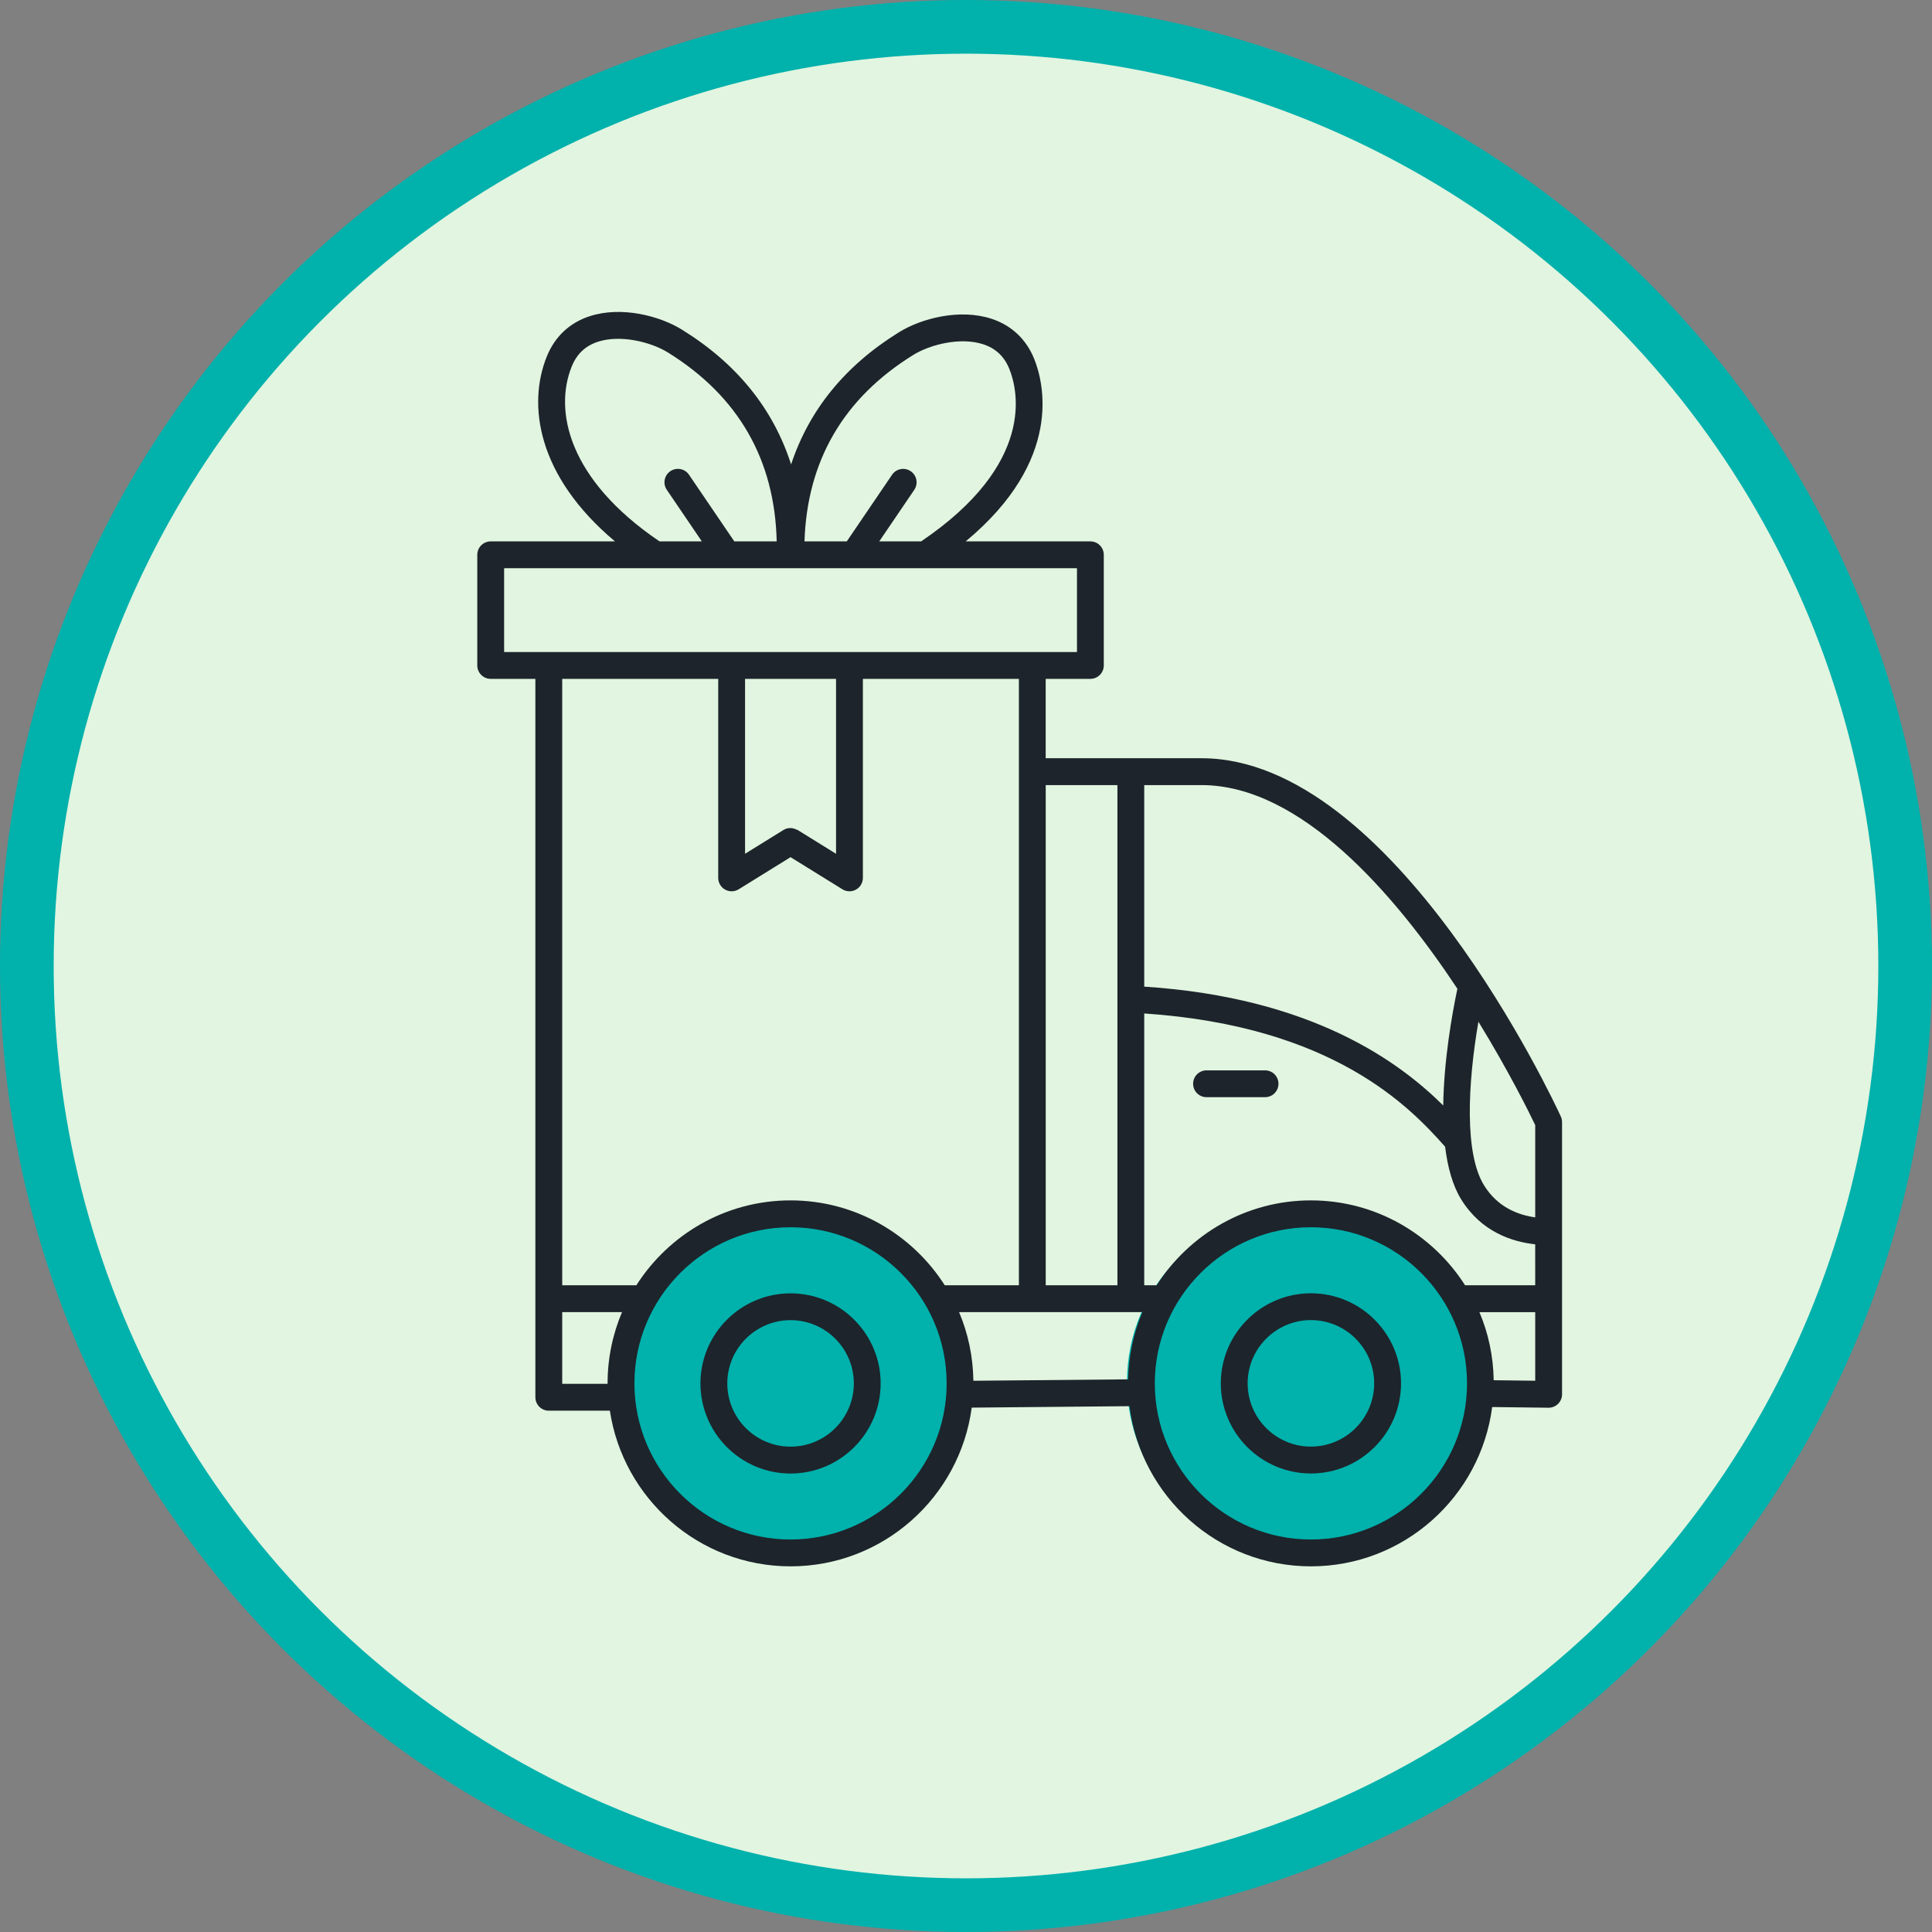 <svg width="72" height="72" viewBox="0 0 72 72" fill="none" xmlns="http://www.w3.org/2000/svg">
<rect x="0" y="0" width="72" height="72" fill="#808080" stroke="none"/>
<circle cx="36" cy="36" r="35" fill="#E1F5E0" stroke="#00B1AC" stroke-width="2"/>
<circle cx="29.5" cy="51.5" r="6.5" fill="#00B1AC"/>
<circle cx="48.5" cy="51.5" r="6.5" fill="#00B1AC"/>
<path d="M29.462 54.914C27.61 54.914 26.104 53.407 26.104 51.556C26.104 49.705 27.61 48.199 29.462 48.199C31.314 48.199 32.819 49.705 32.819 51.556C32.819 53.407 31.314 54.914 29.462 54.914ZM29.462 49.198C28.162 49.198 27.104 50.256 27.104 51.555C27.104 52.856 28.162 53.913 29.462 53.913C30.762 53.913 31.82 52.855 31.82 51.555C31.82 50.256 30.762 49.198 29.462 49.198Z" fill="#1D242B"/>
<path d="M48.854 54.912C47.002 54.912 45.496 53.405 45.496 51.554C45.496 49.703 47.002 48.197 48.854 48.197C50.706 48.197 52.212 49.703 52.212 51.554C52.212 53.405 50.706 54.912 48.854 54.912ZM48.854 49.196C47.554 49.196 46.496 50.254 46.496 51.553C46.496 52.854 47.554 53.911 48.854 53.911C50.154 53.911 51.212 52.853 51.212 51.553C51.212 50.254 50.154 49.196 48.854 49.196Z" fill="#1D242B"/>
<path d="M58.167 41.608C57.917 41.063 51.95 28.257 44.775 28.257H38.97V25.299H40.635C40.911 25.299 41.135 25.075 41.135 24.799V20.676C41.135 20.4 40.911 20.176 40.635 20.176H35.988C39.639 17.146 38.896 14.253 38.542 13.376C38.245 12.641 37.694 12.123 36.951 11.88C35.764 11.491 34.334 11.867 33.507 12.379C31.48 13.633 30.149 15.291 29.482 17.308C28.822 15.248 27.474 13.56 25.414 12.285C24.588 11.773 23.159 11.397 21.97 11.786C21.226 12.029 20.677 12.547 20.379 13.282C19.651 15.081 20.015 17.737 22.918 20.176H18.287C18.011 20.176 17.787 20.4 17.787 20.676V24.799C17.787 25.075 18.011 25.299 18.287 25.299H19.952V52.072C19.952 52.348 20.176 52.572 20.452 52.572H22.728C23.222 55.849 26.049 58.373 29.462 58.373C32.915 58.373 35.769 55.791 36.213 52.458L42.094 52.404C42.514 55.763 45.382 58.373 48.854 58.373C52.314 58.373 55.174 55.78 55.609 52.436L57.707 52.462C57.709 52.462 57.711 52.462 57.713 52.462C57.844 52.462 57.971 52.41 58.065 52.317C58.16 52.223 58.213 52.095 58.213 51.962V48.399V41.817C58.213 41.745 58.197 41.674 58.167 41.608ZM42.643 29.258H44.776C48.476 29.258 51.969 33.309 54.313 36.848C54.107 37.818 53.809 39.531 53.785 41.198C52.162 39.59 48.92 37.176 42.642 36.769V29.258H42.643ZM41.643 29.258V47.899H38.971V29.258H41.643ZM23.715 47.899H20.952V25.299H26.766V32.716C26.766 32.898 26.864 33.065 27.023 33.153C27.099 33.196 27.183 33.216 27.266 33.216C27.357 33.216 27.449 33.191 27.529 33.141L29.462 31.944L31.394 33.141C31.475 33.191 31.566 33.216 31.657 33.216C31.74 33.216 31.824 33.195 31.9 33.153C32.059 33.065 32.157 32.898 32.157 32.716V25.299H37.971V47.899H35.209C33.997 46 31.877 44.735 29.462 44.735C27.047 44.735 24.926 46 23.715 47.899ZM27.766 31.818V25.299H31.157V31.818L29.725 30.931C29.714 30.924 29.703 30.927 29.692 30.921C29.54 30.841 29.355 30.833 29.198 30.931L27.766 31.818ZM34.035 13.228C34.675 12.831 35.804 12.556 36.641 12.83C37.108 12.983 37.427 13.284 37.616 13.751C37.931 14.531 38.608 17.28 34.328 20.176H32.767L34.072 18.255C34.227 18.026 34.168 17.715 33.94 17.561C33.711 17.406 33.4 17.464 33.245 17.693L31.557 20.176H29.981C30.077 17.182 31.43 14.84 34.035 13.228ZM21.307 13.657C21.496 13.19 21.815 12.889 22.282 12.736C23.116 12.464 24.248 12.739 24.888 13.134C27.52 14.763 28.875 17.135 28.945 20.175H27.365L25.677 17.692C25.522 17.463 25.212 17.405 24.982 17.56C24.754 17.714 24.694 18.026 24.85 18.254L26.155 20.175H24.577C21.165 17.863 20.643 15.298 21.307 13.657ZM18.787 24.299V21.176H40.136V24.299H18.787ZM20.952 51.572V48.899H23.181C22.835 49.715 22.643 50.612 22.643 51.553C22.643 51.559 22.644 51.565 22.644 51.572H20.952ZM29.461 57.373C26.253 57.373 23.643 54.763 23.643 51.554C23.643 48.346 26.253 45.736 29.461 45.736C32.669 45.736 35.279 48.346 35.279 51.554C35.28 54.762 32.669 57.373 29.461 57.373ZM42.043 51.404L36.275 51.457C36.262 50.551 36.076 49.687 35.742 48.899H42.573C42.246 49.672 42.062 50.518 42.043 51.404ZM48.854 57.373C45.646 57.373 43.036 54.763 43.036 51.554C43.036 48.346 45.646 45.736 48.854 45.736C52.062 45.736 54.672 48.346 54.672 51.554C54.672 54.762 52.062 57.373 48.854 57.373ZM57.213 51.456L55.666 51.437C55.651 50.539 55.466 49.682 55.134 48.9H57.213V51.456ZM57.213 47.899H54.6C53.388 46 51.268 44.735 48.853 44.735C46.438 44.735 44.318 46 43.106 47.899H42.642V37.769C49.698 38.242 52.551 41.265 53.855 42.734C53.948 43.485 54.129 44.172 54.454 44.697C55.209 45.919 56.366 46.28 57.212 46.372L57.213 47.899ZM57.213 45.367C56.55 45.276 55.803 44.978 55.305 44.172C54.575 42.992 54.694 40.414 55.096 38.076C56.26 39.972 57.024 41.532 57.213 41.929V45.367Z" fill="#1D242B"/>
<path d="M47.145 40.889H44.964C44.688 40.889 44.464 40.665 44.464 40.389C44.464 40.113 44.688 39.889 44.964 39.889H47.145C47.421 39.889 47.645 40.113 47.645 40.389C47.645 40.665 47.421 40.889 47.145 40.889Z" fill="#1D242B"/>
</svg>
